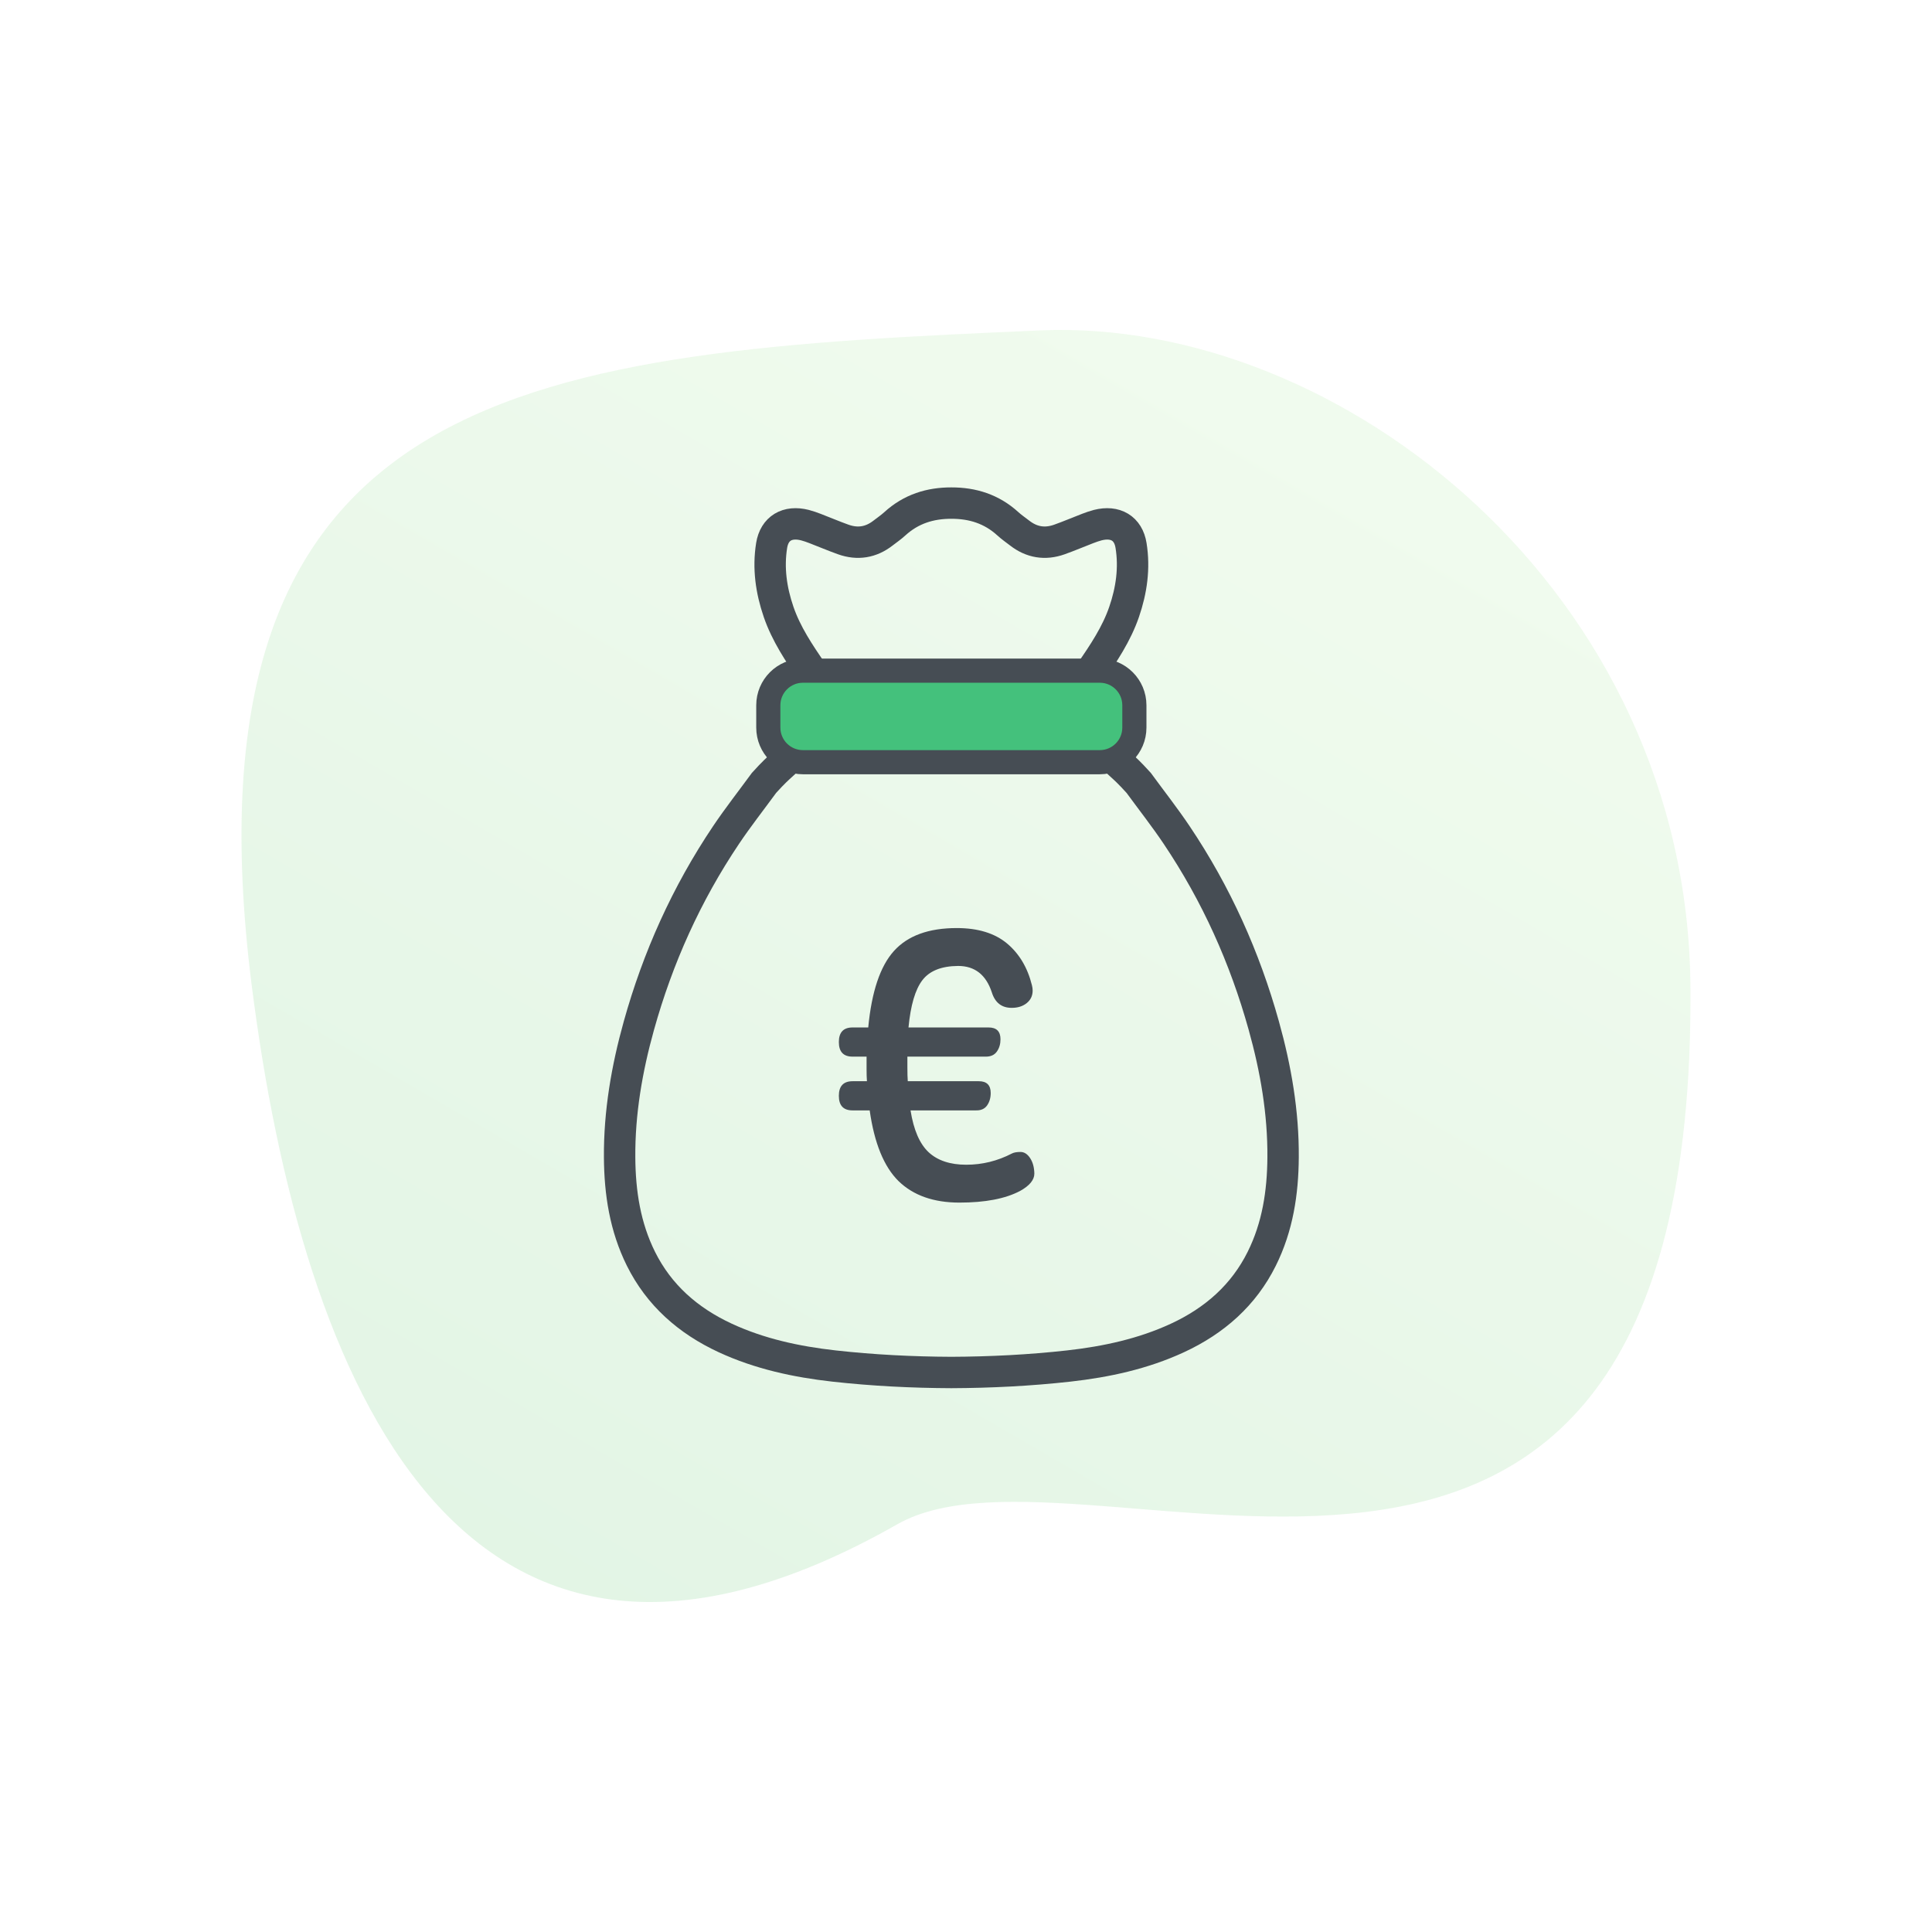 <?xml version="1.0" encoding="utf-8"?>
<!-- Generator: Adobe Illustrator 27.8.1, SVG Export Plug-In . SVG Version: 6.00 Build 0)  -->
<svg version="1.1" id="Layer_1" xmlns="http://www.w3.org/2000/svg" xmlns:xlink="http://www.w3.org/1999/xlink" x="0px" y="0px"
	 viewBox="0 0 80 80" style="enable-background:new 0 0 80 80;" xml:space="preserve">
<style type="text/css">
	.st0{clip-path:url(#SVGID_00000049219854166688032210000001524164845781581225_);}
	.st1{opacity:0.16;clip-path:url(#SVGID_00000067953336936209113900000009272623150472270469_);}
	.st2{clip-path:url(#SVGID_00000123407354609633508160000011962987009799165882_);}
	
		.st3{clip-path:url(#SVGID_00000129183155646018833380000008197035204754200996_);fill:url(#SVGID_00000021833625734907255390000001506619620030626202_);}
	
		.st4{clip-path:url(#SVGID_00000067953336936209113900000009272623150472270469_);fill:none;stroke:#464D54;stroke-width:1.3;stroke-miterlimit:10;}
	.st5{clip-path:url(#SVGID_00000067953336936209113900000009272623150472270469_);fill:#44C17C;}
	.st6{clip-path:url(#SVGID_00000067953336936209113900000009272623150472270469_);fill:none;stroke:#464D54;stroke-miterlimit:10;}
	.st7{clip-path:url(#SVGID_00000067953336936209113900000009272623150472270469_);fill:#464D54;}
</style>
<g>
	<defs>
		<rect id="SVGID_1_" width="80" height="80"/>
	</defs>
	<clipPath id="SVGID_00000170974221484585863940000000259498008784004016_">
		<use xlink:href="#SVGID_1_"  style="overflow:visible;"/>
	</clipPath>
	<g style="clip-path:url(#SVGID_00000170974221484585863940000000259498008784004016_);">
		<defs>
			<rect id="SVGID_00000151532926794923147920000002557608218000656547_" width="80" height="80"/>
		</defs>
		<clipPath id="SVGID_00000109020568002586230890000007104275475054499995_">
			<use xlink:href="#SVGID_00000151532926794923147920000002557608218000656547_"  style="overflow:visible;"/>
		</clipPath>
		<g style="opacity:0.16;clip-path:url(#SVGID_00000109020568002586230890000007104275475054499995_);">
			<g>
				<defs>
					<rect id="SVGID_00000132085354368074489270000010475361888177203353_" x="10" y="13.663" width="60" height="52.673"/>
				</defs>
				<clipPath id="SVGID_00000011718583809954966530000007748867934416156818_">
					<use xlink:href="#SVGID_00000132085354368074489270000010475361888177203353_"  style="overflow:visible;"/>
				</clipPath>
				<g style="clip-path:url(#SVGID_00000011718583809954966530000007748867934416156818_);">
					<defs>
						<path id="SVGID_00000143588607990976517790000002583277031967080852_" d="M10.432,40.874
							c2.071,16.24,8.611,32.542,26.721,22.244c7.872-4.477,33.076,10.51,32.845-22.244c-0.115-16.379-14.484-27.725-26.912-27.193
							C22.295,14.571,7.219,15.679,10.432,40.874"/>
					</defs>
					<clipPath id="SVGID_00000103944672496529373510000011558035359387791787_">
						<use xlink:href="#SVGID_00000143588607990976517790000002583277031967080852_"  style="overflow:visible;"/>
					</clipPath>
					
						<linearGradient id="SVGID_00000038407481158377102860000003180869244907903127_" gradientUnits="userSpaceOnUse" x1="0" y1="80.016" x2="1" y2="80.016" gradientTransform="matrix(-29.37 50.87 50.87 29.37 -4015.945 -2333.835)">
						<stop  offset="0" style="stop-color:#A2E593"/>
						<stop  offset="0.914" style="stop-color:#53C260"/>
						<stop  offset="1" style="stop-color:#4BBF5B"/>
					</linearGradient>
					
						<polygon style="clip-path:url(#SVGID_00000103944672496529373510000011558035359387791787_);fill:url(#SVGID_00000038407481158377102860000003180869244907903127_);" points="
						96.417,28.269 54.477,100.912 -18.969,58.508 22.971,-14.135 					"/>
				</g>
			</g>
		</g>
		
			<path style="clip-path:url(#SVGID_00000109020568002586230890000007104275475054499995_);fill:none;stroke:#464D54;stroke-width:1.3;stroke-miterlimit:10;" d="
			M48.721,34.573c-0.488-0.727-1.032-1.419-1.571-2.156c-0.399-0.441-0.6-0.615-0.68-0.689c-0.577-0.53-1.155-1.061-1.74-1.586
			c-0.098-0.087-0.146-0.142-0.079-0.282c0.165-0.349,0.146-0.707-0.005-1.064c-0.03-0.071-0.022-0.183,0.018-0.248
			c0.15-0.24,0.32-0.467,0.482-0.7c0.55-0.795,1.087-1.597,1.401-2.511c0.308-0.897,0.438-1.815,0.287-2.751
			c-0.114-0.712-0.65-1.026-1.376-0.842c-0.144,0.037-0.285,0.088-0.424,0.141c-0.389,0.149-0.772,0.314-1.166,0.454
			c-0.597,0.213-1.15,0.12-1.646-0.266c-0.163-0.126-0.335-0.244-0.486-0.382c-0.678-0.619-1.47-0.861-2.343-0.859
			c-0.872-0.002-1.664,0.24-2.342,0.859c-0.151,0.138-0.323,0.256-0.486,0.382c-0.496,0.386-1.049,0.479-1.647,0.266
			c-0.393-0.14-0.776-0.305-1.166-0.454c-0.138-0.053-0.279-0.104-0.424-0.141c-0.725-0.184-1.261,0.13-1.376,0.842
			c-0.15,0.936-0.02,1.854,0.288,2.751c0.314,0.914,0.851,1.716,1.401,2.511c0.162,0.233,0.332,0.46,0.481,0.7
			c0.04,0.065,0.049,0.177,0.019,0.248c-0.151,0.357-0.17,0.715-0.005,1.064c0.066,0.14,0.019,0.195-0.079,0.282
			c-0.585,0.525-1.163,1.056-1.74,1.586c-0.08,0.074-0.282,0.248-0.68,0.689c-0.539,0.737-1.083,1.429-1.571,2.156
			c-1.644,2.446-2.827,5.086-3.61,7.892c-0.5,1.791-0.813,3.608-0.799,5.466c0.01,1.451,0.224,2.868,0.885,4.196
			c0.745,1.496,1.942,2.558,3.491,3.276c1.422,0.658,2.941,0.986,4.499,1.161c1.619,0.18,3.24,0.261,4.861,0.268
			c1.622-0.007,3.243-0.088,4.862-0.268c1.558-0.175,3.076-0.503,4.499-1.161c1.549-0.718,2.745-1.78,3.49-3.276
			c0.662-1.328,0.875-2.745,0.886-4.196c0.014-1.858-0.3-3.675-0.8-5.466C51.548,39.659,50.365,37.019,48.721,34.573z"/>
		<path style="clip-path:url(#SVGID_00000109020568002586230890000007104275475054499995_);fill:#44C17C;" d="M45.54,31.561
			h-12.294c-0.791,0-1.432-0.642-1.432-1.433v-0.924c0-0.791,0.641-1.433,1.432-1.433h12.294c0.791,0,1.432,0.642,1.432,1.433v0.924
			C46.972,30.919,46.331,31.561,45.54,31.561"/>
		
			<path style="clip-path:url(#SVGID_00000109020568002586230890000007104275475054499995_);fill:none;stroke:#464D54;stroke-miterlimit:10;" d="
			M45.54,31.561h-12.294c-0.791,0-1.432-0.642-1.432-1.433v-0.924c0-0.791,0.641-1.433,1.432-1.433h12.294
			c0.791,0,1.432,0.642,1.432,1.433v0.924C46.972,30.919,46.331,31.561,45.54,31.561z"/>
		<path style="clip-path:url(#SVGID_00000109020568002586230890000007104275475054499995_);fill:#464D54;" d="M37.573,43.753
			v0.437c0,0.25,0.005,0.442,0.016,0.581h2.943c0.327,0,0.491,0.163,0.491,0.489c0,0.199-0.05,0.37-0.149,0.513
			c-0.1,0.142-0.255,0.212-0.464,0.206h-2.707c0.129,0.81,0.379,1.385,0.749,1.732c0.371,0.344,0.891,0.518,1.559,0.518
			c0.663,0,1.294-0.155,1.896-0.468c0.079-0.04,0.195-0.061,0.349-0.061c0.153,0,0.286,0.084,0.398,0.253
			c0.111,0.168,0.171,0.382,0.176,0.643c0,0.259-0.196,0.5-0.589,0.718c-0.608,0.322-1.445,0.483-2.513,0.483
			c-1.066,0-1.906-0.295-2.518-0.887c-0.608-0.598-1.006-1.573-1.198-2.931h-0.71c-0.378,0-0.567-0.2-0.567-0.604
			c0-0.402,0.19-0.604,0.569-0.604h0.594c-0.011-0.139-0.015-0.304-0.015-0.498v-0.52h-0.579c-0.379,0-0.569-0.2-0.569-0.604
			c0-0.402,0.19-0.604,0.567-0.604h0.65c0.14-1.479,0.494-2.535,1.064-3.167c0.57-0.633,1.437-0.949,2.602-0.949
			c0.876,0,1.568,0.212,2.077,0.634c0.508,0.424,0.853,1.002,1.034,1.73c0.021,0.082,0.031,0.155,0.031,0.223
			c0,0.214-0.082,0.387-0.245,0.52c-0.164,0.132-0.371,0.197-0.623,0.197c-0.415,0-0.689-0.214-0.823-0.642
			c-0.24-0.728-0.705-1.093-1.395-1.093c-0.69,0.005-1.183,0.201-1.48,0.589c-0.297,0.388-0.488,1.041-0.575,1.958h3.319
			c0.327,0,0.49,0.164,0.49,0.49c0,0.194-0.048,0.361-0.147,0.504c-0.1,0.143-0.252,0.214-0.46,0.214H37.573z"/>
	</g>
</g>
</svg>
